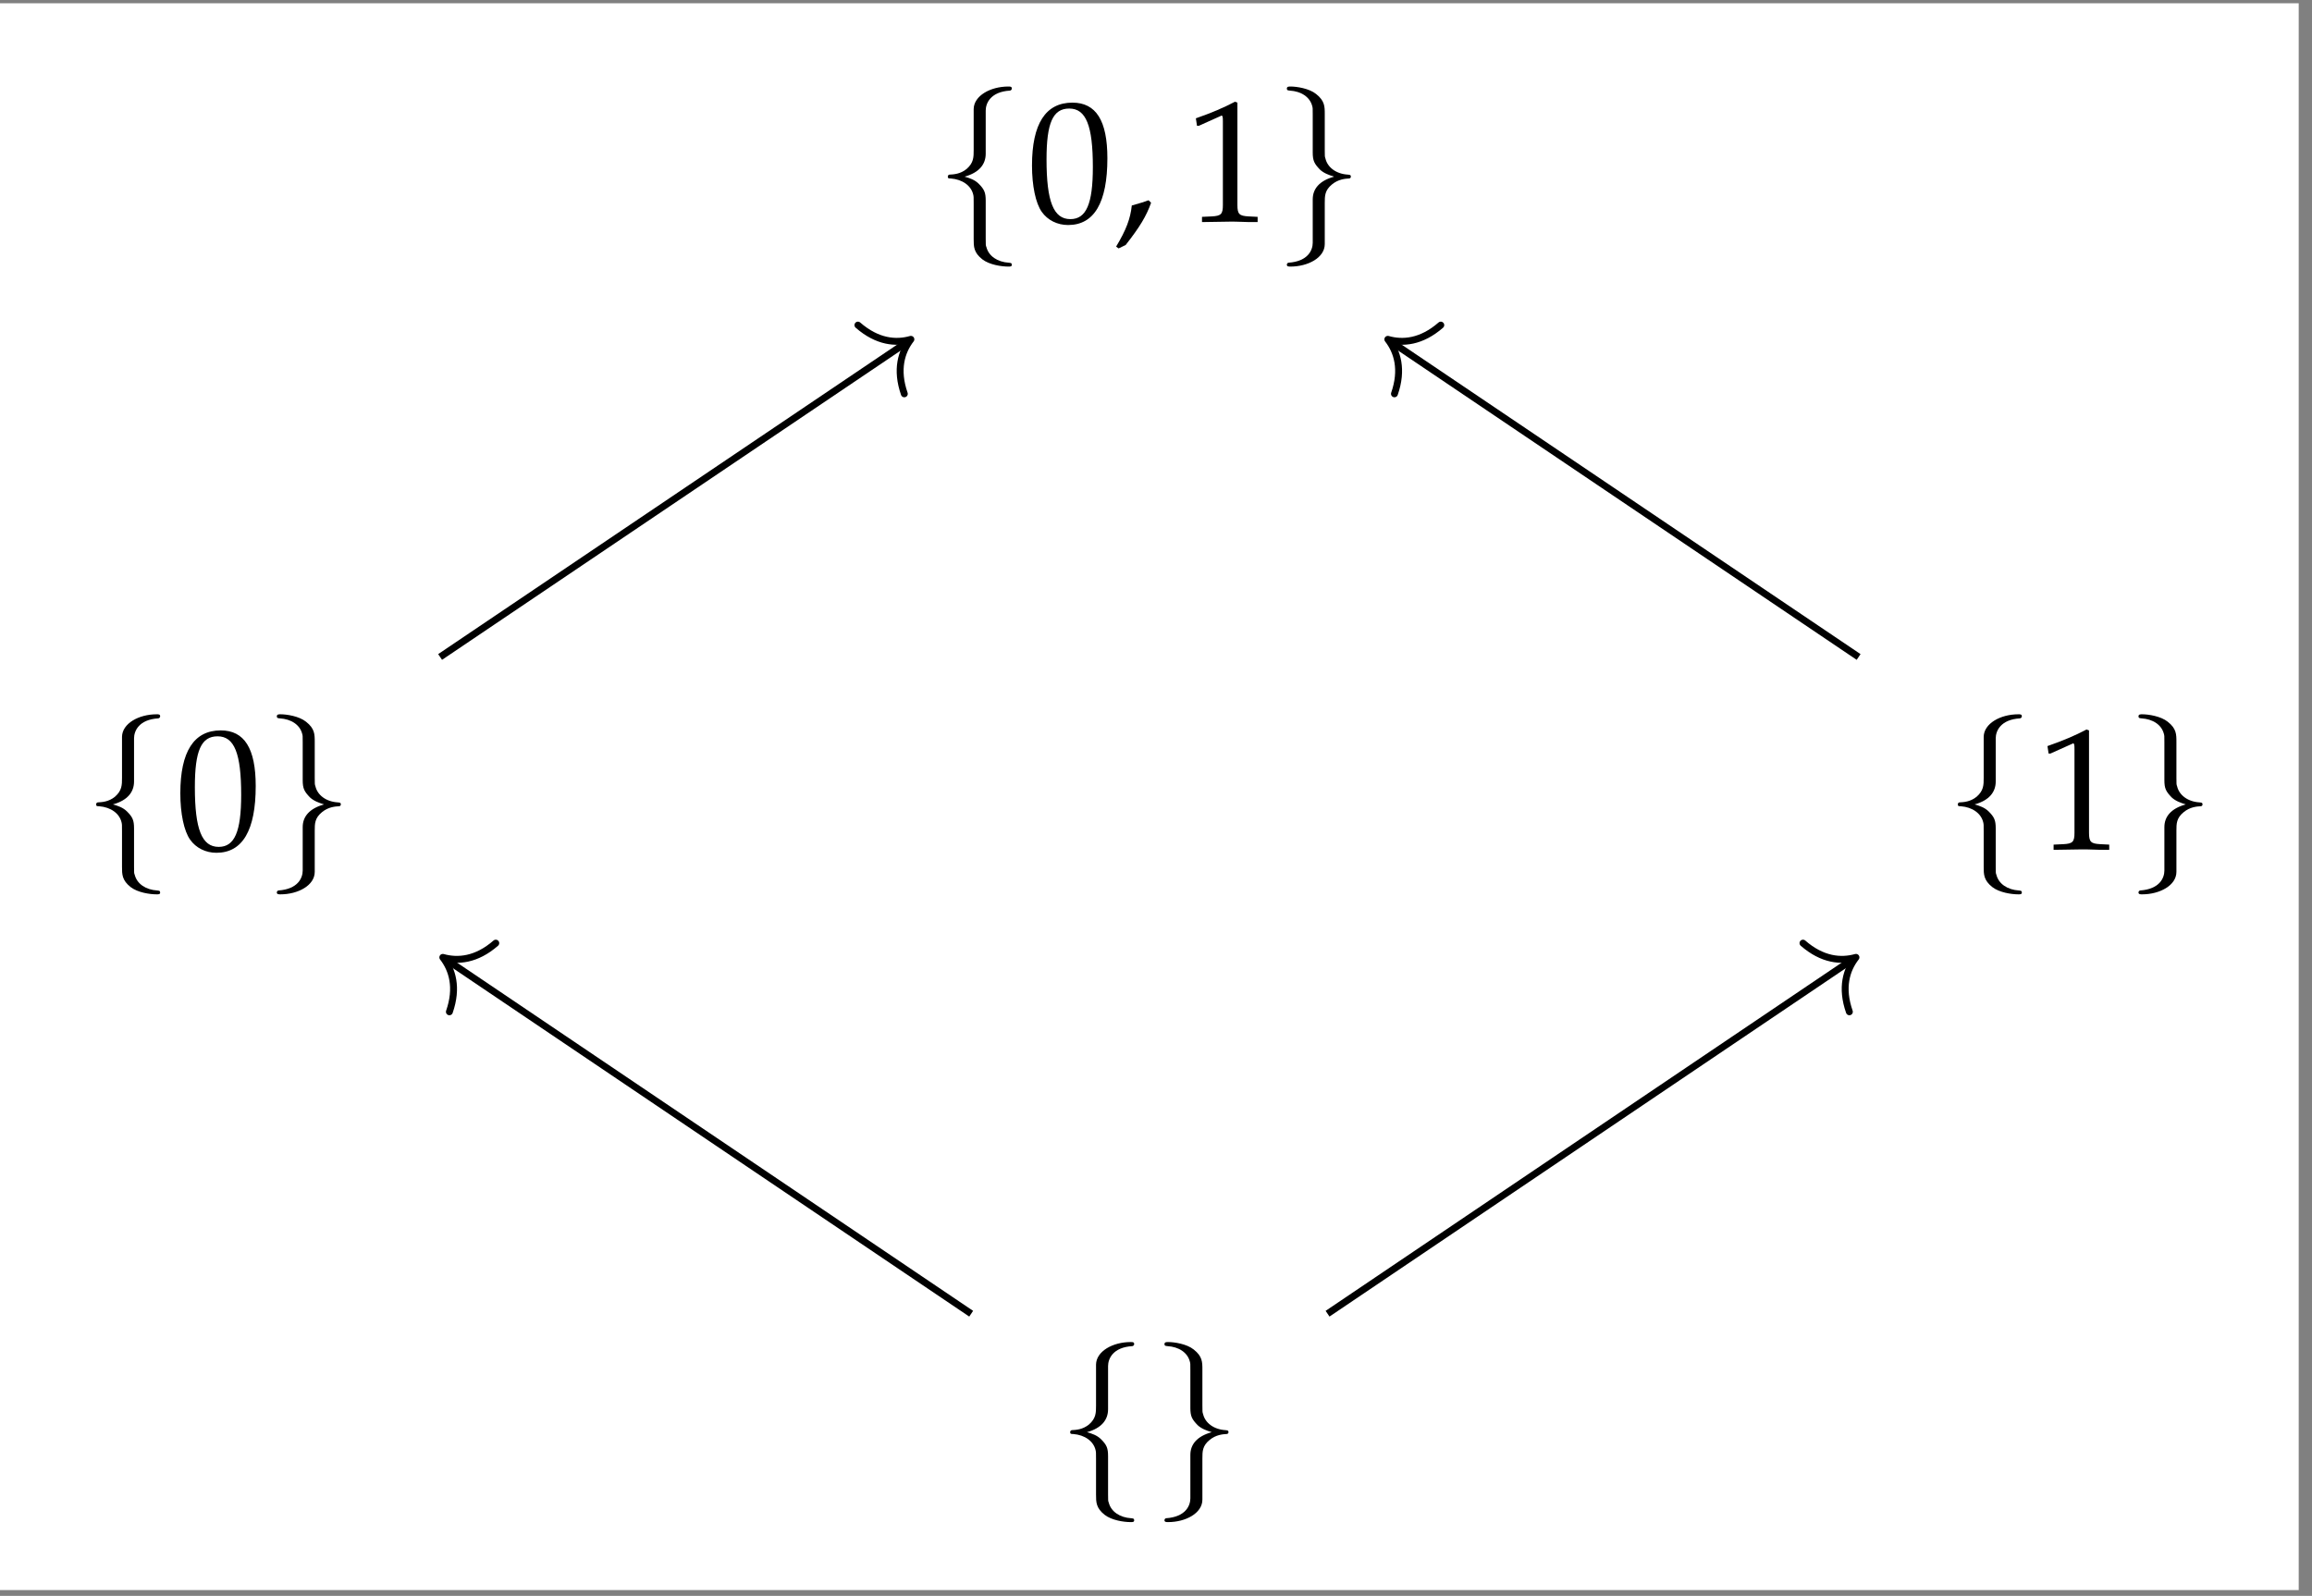 <?xml version="1.0" encoding="UTF-8"?>
<svg xmlns="http://www.w3.org/2000/svg" xmlns:xlink="http://www.w3.org/1999/xlink" width="159.082" height="109.823" viewBox="0 0 159.082 109.823">
<rect x="0" y="0" width="159.082" height="109.823" fill="#808080" stroke="none"/>
<defs>
<g>
<g id="glyph-0-0">
<path d="M 3.5 -7.641 C 3.5 -8.141 3.828 -8.938 5.172 -9.016 C 5.234 -9.031 5.297 -9.078 5.297 -9.156 C 5.297 -9.297 5.188 -9.297 5.062 -9.297 C 3.812 -9.297 2.688 -8.656 2.672 -7.75 L 2.672 -4.922 C 2.672 -4.438 2.672 -4.047 2.188 -3.625 C 1.75 -3.266 1.281 -3.25 1 -3.234 C 0.938 -3.219 0.891 -3.172 0.891 -3.094 C 0.891 -2.969 0.969 -2.969 1.094 -2.969 C 1.906 -2.906 2.5 -2.469 2.641 -1.859 C 2.672 -1.719 2.672 -1.703 2.672 -1.25 L 2.672 1.203 C 2.672 1.719 2.672 2.125 3.266 2.594 C 3.75 2.969 4.578 3.094 5.062 3.094 C 5.188 3.094 5.297 3.094 5.297 2.969 C 5.297 2.844 5.219 2.844 5.094 2.828 C 4.312 2.781 3.703 2.375 3.547 1.75 C 3.5 1.641 3.5 1.609 3.5 1.172 L 3.5 -1.438 C 3.5 -2 3.406 -2.219 3.016 -2.609 C 2.75 -2.875 2.391 -3 2.047 -3.094 C 3.062 -3.375 3.5 -3.953 3.5 -4.672 Z M 3.5 -7.641 "/>
</g>
<g id="glyph-0-1">
<path d="M 2.672 1.453 C 2.672 1.953 2.359 2.734 1 2.828 C 0.938 2.844 0.891 2.891 0.891 2.969 C 0.891 3.094 1.031 3.094 1.141 3.094 C 2.344 3.094 3.5 2.484 3.5 1.547 L 3.5 -1.281 C 3.5 -1.766 3.5 -2.156 4 -2.562 C 4.438 -2.922 4.906 -2.953 5.172 -2.969 C 5.234 -2.969 5.297 -3.016 5.297 -3.094 C 5.297 -3.219 5.219 -3.219 5.094 -3.234 C 4.281 -3.281 3.688 -3.734 3.547 -4.344 C 3.5 -4.469 3.5 -4.5 3.5 -4.938 L 3.5 -7.391 C 3.5 -7.922 3.5 -8.312 2.906 -8.781 C 2.422 -9.172 1.562 -9.297 1.141 -9.297 C 1.031 -9.297 0.891 -9.297 0.891 -9.156 C 0.891 -9.031 0.969 -9.031 1.094 -9.016 C 1.875 -8.969 2.484 -8.578 2.641 -7.938 C 2.672 -7.828 2.672 -7.812 2.672 -7.359 L 2.672 -4.766 C 2.672 -4.188 2.781 -3.984 3.172 -3.578 C 3.438 -3.328 3.797 -3.203 4.141 -3.094 C 3.125 -2.812 2.672 -2.25 2.672 -1.531 Z M 2.672 1.453 "/>
</g>
<g id="glyph-1-0">
<path d="M 3.125 -8.188 C 1.281 -8.188 0.344 -6.734 0.344 -3.859 C 0.344 -2.469 0.594 -1.266 1.016 -0.672 C 1.422 -0.094 2.094 0.234 2.828 0.234 C 4.625 0.234 5.531 -1.312 5.531 -4.359 C 5.531 -6.953 4.75 -8.188 3.125 -8.188 Z M 2.906 -7.781 C 4.062 -7.781 4.531 -6.609 4.531 -3.75 C 4.531 -1.219 4.078 -0.172 2.984 -0.172 C 1.828 -0.172 1.344 -1.375 1.344 -4.281 C 1.344 -6.797 1.781 -7.781 2.906 -7.781 Z M 2.906 -7.781 "/>
</g>
<g id="glyph-1-1">
<path d="M 2.422 -1.469 C 2.109 -1.359 1.891 -1.281 1.266 -1.109 C 1.172 -0.203 0.875 0.578 0.188 1.719 L 0.359 1.844 L 0.844 1.609 C 1.812 0.375 2.266 -0.375 2.594 -1.297 Z M 2.422 -1.469 "/>
</g>
<g id="glyph-1-2">
<path d="M 0.797 -6.594 L 0.922 -6.594 L 2.453 -7.281 C 2.469 -7.297 2.469 -7.297 2.484 -7.297 C 2.562 -7.297 2.578 -7.188 2.578 -6.906 L 2.578 -1.141 C 2.578 -0.516 2.453 -0.391 1.812 -0.359 L 1.141 -0.328 L 1.141 0.031 C 2.969 0 2.969 0 3.109 0 C 3.266 0 3.516 0 3.922 0.016 C 4.062 0.031 4.484 0.031 4.969 0.031 L 4.969 -0.328 L 4.359 -0.359 C 3.703 -0.391 3.578 -0.516 3.578 -1.141 L 3.578 -8.188 L 3.406 -8.25 C 2.641 -7.844 1.797 -7.484 0.719 -7.109 Z M 0.797 -6.594 "/>
</g>
</g>
<clipPath id="clip-0">
<path clip-rule="nonzero" d="M 0 0.227 L 158.168 0.227 L 158.168 109.422 L 0 109.422 Z M 0 0.227 "/>
</clipPath>
</defs>
<g clip-path="url(#clip-0)">
<path fill-rule="nonzero" fill="rgb(100%, 100%, 100%)" fill-opacity="1" d="M 0 109.422 L 158.168 109.422 L 158.168 0.227 L 0 0.227 Z M 0 109.422 "/>
</g>
<g fill="rgb(0%, 0%, 0%)" fill-opacity="1">
<use xlink:href="#glyph-0-0" x="64.324" y="15.251"/>
</g>
<g fill="rgb(0%, 0%, 0%)" fill-opacity="1">
<use xlink:href="#glyph-1-0" x="70.665" y="15.251"/>
<use xlink:href="#glyph-1-1" x="76.609" y="15.251"/>
</g>
<g fill="rgb(0%, 0%, 0%)" fill-opacity="1">
<use xlink:href="#glyph-1-2" x="81.565" y="15.251"/>
</g>
<g fill="rgb(0%, 0%, 0%)" fill-opacity="1">
<use xlink:href="#glyph-0-1" x="87.653" y="15.251"/>
</g>
<g fill="rgb(0%, 0%, 0%)" fill-opacity="1">
<use xlink:href="#glyph-0-0" x="5.723" y="58.451"/>
</g>
<g fill="rgb(0%, 0%, 0%)" fill-opacity="1">
<use xlink:href="#glyph-1-0" x="12.064" y="58.451"/>
</g>
<g fill="rgb(0%, 0%, 0%)" fill-opacity="1">
<use xlink:href="#glyph-0-1" x="18.156" y="58.451"/>
</g>
<g fill="rgb(0%, 0%, 0%)" fill-opacity="1">
<use xlink:href="#glyph-0-0" x="133.82" y="58.451"/>
</g>
<g fill="rgb(0%, 0%, 0%)" fill-opacity="1">
<use xlink:href="#glyph-1-2" x="140.161" y="58.451"/>
</g>
<g fill="rgb(0%, 0%, 0%)" fill-opacity="1">
<use xlink:href="#glyph-0-1" x="146.253" y="58.451"/>
</g>
<g fill="rgb(0%, 0%, 0%)" fill-opacity="1">
<use xlink:href="#glyph-0-0" x="72.743" y="101.651"/>
</g>
<g fill="rgb(0%, 0%, 0%)" fill-opacity="1">
<use xlink:href="#glyph-0-1" x="79.233" y="101.651"/>
</g>
<path fill="none" stroke-width="0.478" stroke-linecap="butt" stroke-linejoin="miter" stroke="rgb(0%, 0%, 0%)" stroke-opacity="1" stroke-miterlimit="10" d="M -12.335 -35.297 L -48.7 -10.758 " transform="matrix(0.994, 0, 0, -0.994, 79.085, 55.319)"/>
<path fill="none" stroke-width="0.478" stroke-linecap="round" stroke-linejoin="round" stroke="rgb(0%, 0%, 0%)" stroke-opacity="1" stroke-miterlimit="10" d="M -2.487 2.868 C -2.032 1.147 -1.02 0.336 -0.002 -0 C -1.018 -0.335 -2.033 -1.148 -2.489 -2.868 " transform="matrix(-0.824, -0.556, -0.556, 0.824, 30.467, 65.882)"/>
<path fill="none" stroke-width="0.478" stroke-linecap="butt" stroke-linejoin="miter" stroke="rgb(0%, 0%, 0%)" stroke-opacity="1" stroke-miterlimit="10" d="M 12.334 -35.297 L 48.699 -10.758 " transform="matrix(0.994, 0, 0, -0.994, 79.085, 55.319)"/>
<path fill="none" stroke-width="0.478" stroke-linecap="round" stroke-linejoin="round" stroke="rgb(0%, 0%, 0%)" stroke-opacity="1" stroke-miterlimit="10" d="M -2.487 2.867 C -2.031 1.147 -1.019 0.336 0.001 -0.001 C -1.021 -0.335 -2.033 -1.146 -2.485 -2.869 " transform="matrix(0.824, -0.556, -0.556, -0.824, 127.702, 65.882)"/>
<path fill="none" stroke-width="0.478" stroke-linecap="butt" stroke-linejoin="miter" stroke="rgb(0%, 0%, 0%)" stroke-opacity="1" stroke-miterlimit="10" d="M -49.097 10.17 L -16.7 32.018 " transform="matrix(0.994, 0, 0, -0.994, 79.085, 55.319)"/>
<path fill="none" stroke-width="0.478" stroke-linecap="round" stroke-linejoin="round" stroke="rgb(0%, 0%, 0%)" stroke-opacity="1" stroke-miterlimit="10" d="M -2.488 2.868 C -2.032 1.148 -1.022 0.334 -0 0.001 C -1.019 -0.336 -2.032 -1.15 -2.487 -2.872 " transform="matrix(0.824, -0.556, -0.556, -0.824, 62.676, 23.352)"/>
<path fill="none" stroke-width="0.478" stroke-linecap="butt" stroke-linejoin="miter" stroke="rgb(0%, 0%, 0%)" stroke-opacity="1" stroke-miterlimit="10" d="M 49.095 10.17 L 16.703 32.018 " transform="matrix(0.994, 0, 0, -0.994, 79.085, 55.319)"/>
<path fill="none" stroke-width="0.478" stroke-linecap="round" stroke-linejoin="round" stroke="rgb(0%, 0%, 0%)" stroke-opacity="1" stroke-miterlimit="10" d="M -2.489 2.87 C -2.034 1.149 -1.021 0.335 0.001 -0 C -1.02 -0.333 -2.031 -1.147 -2.487 -2.867 " transform="matrix(-0.824, -0.556, -0.556, 0.824, 95.493, 23.352)"/>
</svg>
